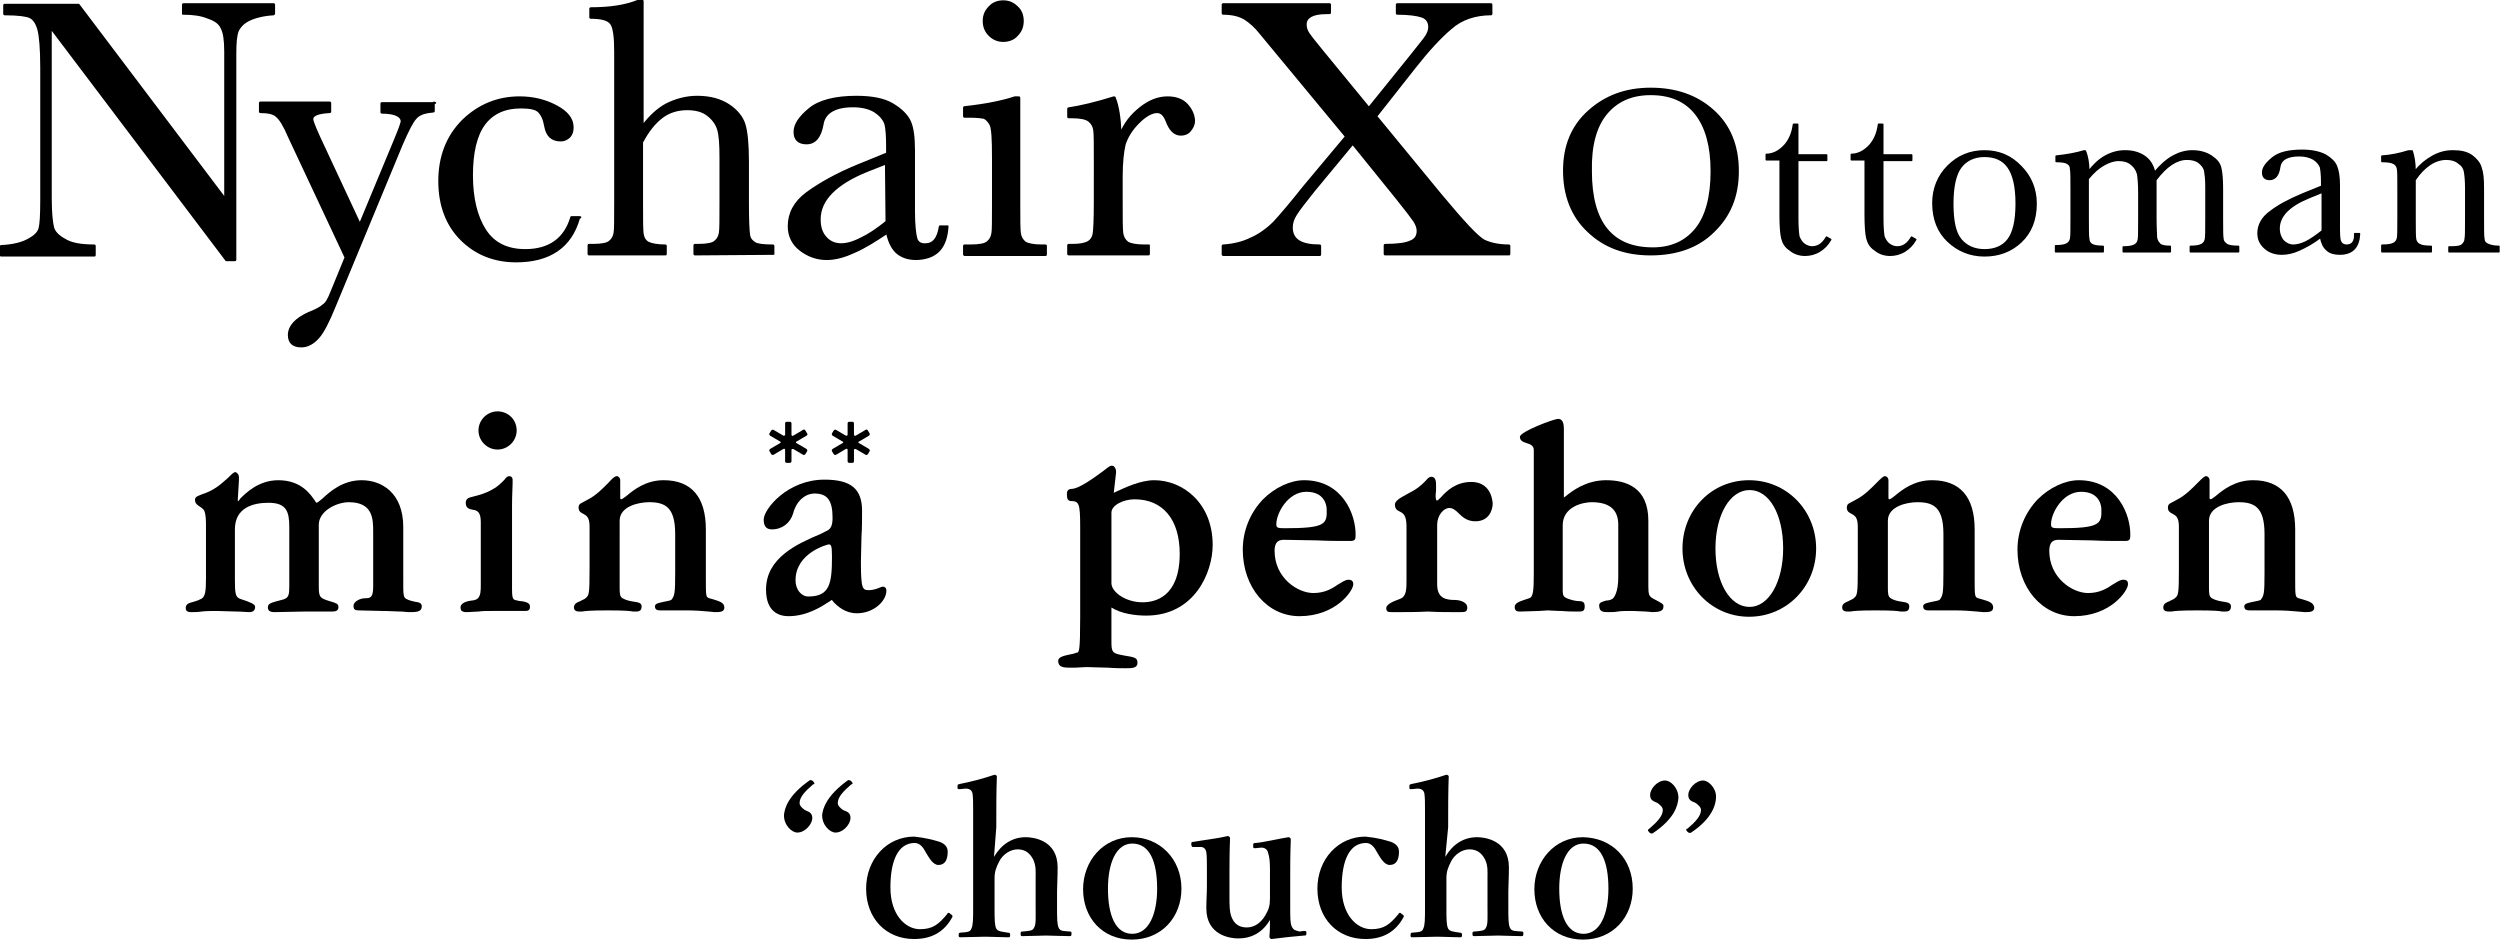 <?xml version="1.0" encoding="utf-8"?>
<!-- Generator: Adobe Illustrator 27.8.1, SVG Export Plug-In . SVG Version: 6.00 Build 0)  -->
<svg version="1.1" id="レイヤー_1" xmlns="http://www.w3.org/2000/svg" xmlns:xlink="http://www.w3.org/1999/xlink" x="0px"
	 y="0px" width="432.1px" height="162.4px" viewBox="0 0 432.1 162.4" style="enable-background:new 0 0 432.1 162.4;"
	 xml:space="preserve">
<style type="text/css">
	.st0{stroke:#000000;stroke-width:0.29;stroke-linecap:round;stroke-linejoin:round;stroke-miterlimit:10;}
</style>
<g>
	<path class="st0" d="M47.4,2.3V0.8c0-0.1-0.1-0.1-0.1-0.1H31.7c-0.1,0-0.1,0.1-0.1,0.1v1.5v0.1h0.1c1.7,0,3.1,0.2,4.3,0.7
		c1.2,0.4,2,1,2.3,1.8c0.4,0.7,0.6,2.1,0.6,4v25.4L13.6,0.8h-0.1H0.8c-0.1,0-0.1,0.1-0.1,0.1v1.5c0,0.1,0.1,0.1,0.1,0.1
		c2.3,0,3.8,0.2,4.4,0.5s1.1,1,1.4,2.1s0.5,3.3,0.5,6.6v22.9c0,2.6-0.1,4.2-0.3,4.9S6,40.8,4.9,41.4c-1.1,0.6-2.6,1-4.7,1.1
		c-0.1,0-0.1,0.1-0.1,0.1v1.5c0,0.1,0.1,0.1,0.1,0.1h16.1c0.1,0,0.1,0,0.1-0.1v-1.6c0-0.1-0.1-0.1-0.1-0.1c-2.3,0-4-0.3-5.1-1
		c-1.1-0.6-1.8-1.3-2-2.1s-0.4-2.4-0.4-4.9V4.9L39.1,45h0.1h1.4c0.1,0,0.1-0.1,0.1-0.1V9.3c0-1.8,0.1-3.1,0.4-3.9
		C41.4,4.7,42,4,43,3.5s2.5-0.9,4.3-1C47.4,2.4,47.4,2.4,47.4,2.3z"/>
	<path class="st0" d="M75.2,17.8H66c-0.1,0-0.1,0.1-0.1,0.1v1.5c0,0.1,0.1,0.1,0.1,0.1c2.3,0,3.4,0.6,3.4,1.5c0,0.1-0.2,0.9-1.3,3.5
		l-5.9,14.2l-7-15c-1-2.2-1.2-2.9-1.2-3.1c0-0.7,1-1.1,3-1.2c0.1,0,0.1-0.1,0.1-0.1v-1.5c0-0.1-0.1-0.1-0.1-0.1H45
		c-0.1,0-0.1,0.1-0.1,0.1v1.5c0,0.1,0.1,0.1,0.1,0.1c1.3,0,2.3,0.2,2.8,0.7c0.6,0.5,1.3,1.6,2.1,3.5l9.8,20.9l-2.5,6.1
		c-0.4,1-0.8,1.8-1.3,2.1c-0.4,0.4-1.3,0.9-2.6,1.4c-2.2,1-3.4,2.3-3.4,3.8c0,1.3,0.7,2,2.2,2c1,0,2-0.5,2.9-1.5s1.8-2.8,2.9-5.5
		l11.6-28c1-2.3,1.8-3.9,2.4-4.5c0.6-0.7,1.7-1,3-1.1c0.1,0,0.1-0.1,0.1-0.1v-1.5C75.3,17.8,75.3,17.8,75.2,17.8z"/>
	<path class="st0" d="M100.2,37.5h-1.4c-0.1,0-0.1,0-0.1,0.1c-1.1,3.7-3.8,5.6-7.9,5.6c-3.1,0-5.4-1.1-6.9-3.4
		c-1.5-2.3-2.3-5.5-2.3-9.5c0-3.9,0.7-6.9,2.1-8.8s3.5-2.9,6.3-2.9c1.6,0,2.6,0.2,3.1,0.7s0.9,1.3,1.1,2.5c0.3,1.7,1.2,2.5,2.7,2.5
		c0.7,0,1.2-0.3,1.6-0.7c0.4-0.5,0.5-1,0.5-1.6c0-1.5-1-2.7-2.9-3.7s-4-1.5-6.3-1.5c-3.7,0-7,1.3-9.8,4c-2.7,2.7-4.1,6.2-4.1,10.5
		c0,4.2,1.3,7.6,3.8,10.1s5.7,3.8,9.5,3.8c5.8,0,9.5-2.5,10.9-7.5C100.4,37.6,100.4,37.5,100.2,37.5
		C100.3,37.5,100.3,37.5,100.2,37.5z"/>
	<path class="st0" d="M133.7,43.9v-1.4c0-0.1-0.1-0.1-0.1-0.1c-1.5,0-2.6-0.1-3.1-0.4c-0.5-0.3-0.9-0.7-1-1.4
		c-0.1-0.6-0.2-2.5-0.2-5.5v-7.2c0-2.9-0.2-5.1-0.6-6.4c-0.4-1.3-1.4-2.5-2.8-3.4s-3.2-1.4-5.4-1.4c-1.9,0-3.7,0.5-5.3,1.3
		c-1.5,0.8-2.9,2.1-4.1,3.7V0.2c0-0.1-0.1-0.1-0.1-0.1h-0.7l0,0c-2.2,0.9-4.9,1.3-8.2,1.3c-0.1,0-0.1,0.1-0.1,0.1V3
		c0,0.1,0.1,0.1,0.1,0.1c1.8,0,3,0.3,3.5,1s0.7,2.3,0.7,4.9v26c0,2.9,0,4.7-0.1,5.2c-0.1,0.6-0.3,1.1-0.8,1.5
		c-0.4,0.4-1.4,0.6-2.9,0.6h-0.7c-0.1,0-0.1,0.1-0.1,0.1v1.5c0,0.1,0.1,0.1,0.1,0.1H115c0.1,0,0.1,0,0.1-0.1v-1.4
		c0-0.1-0.1-0.1-0.1-0.1c-1.4,0-2.4-0.2-3-0.5c-0.5-0.3-0.8-0.8-0.9-1.5S111,37.9,111,35V24.6c1-1.9,2.1-3.3,3.4-4.3
		c1.3-1,2.8-1.4,4.4-1.4c1.4,0,2.6,0.3,3.5,1s1.5,1.5,1.8,2.5s0.4,2.6,0.4,4.8V35c0,2.9,0,4.6-0.1,5.2c-0.1,0.6-0.3,1.1-0.8,1.5
		c-0.4,0.4-1.4,0.6-2.9,0.6h-0.6c-0.1,0-0.1,0.1-0.1,0.1v1.5c0,0.1,0.1,0.1,0.1,0.1L133.7,43.9C133.7,44.1,133.7,44,133.7,43.9z"/>
	<path class="st0" d="M163.8,39.1C163.7,39.1,163.7,39.1,163.8,39.1h-1.3c-0.1,0-0.1,0-0.1,0.1c-0.3,2-1.1,3-2.5,3
		c-0.8,0-1.3-0.3-1.5-1s-0.4-2.3-0.4-4.7V26c0-2.2-0.2-3.9-0.7-5s-1.5-2.1-3-3s-3.6-1.3-6.3-1.3c-3.6,0-6.4,0.7-8.1,2.1
		c-1.7,1.4-2.6,2.7-2.6,4s0.7,2,2.1,2c1.5,0,2.4-1.1,2.8-3.3c0.3-2,2.1-3.1,5.2-3.1c1.6,0,2.8,0.3,3.8,0.9c0.9,0.6,1.5,1.3,1.8,2.1
		c0.2,0.8,0.3,2.1,0.3,3.9v1.2l-4.9,2c-3.7,1.5-6.7,3.2-8.9,4.8c-2.2,1.6-3.2,3.6-3.2,5.8c0,1.7,0.7,3.1,2,4.1s2.8,1.6,4.6,1.6
		c1.4,0,3-0.4,4.7-1.2c1.7-0.7,3.6-1.9,5.7-3.3c0.3,1.4,0.8,2.5,1.6,3.3c0.9,0.8,2,1.2,3.5,1.2C161.8,44.7,163.6,42.9,163.8,39.1
		C163.8,39.2,163.8,39.1,163.8,39.1z M153.2,38.3c-1.6,1.3-3.1,2.3-4.4,2.9c-2.7,1.4-4.8,1.3-6.1-0.2c-0.7-0.8-1-1.8-1-3.1
		c0-3.3,2.7-6.1,8.1-8.3l3.3-1.3L153.2,38.3L153.2,38.3z"/>
	<path class="st0" d="M173.4,7.1c0.9,0,1.8-0.3,2.4-1c0.7-0.7,1-1.5,1-2.5c0-0.9-0.3-1.8-1-2.4c-0.7-0.7-1.5-1-2.4-1s-1.8,0.3-2.4,1
		c-0.7,0.7-1,1.5-1,2.4c0,1,0.3,1.8,1,2.5C171.6,6.7,172.4,7.1,173.4,7.1z"/>
	<path class="st0" d="M166.7,44.1h14c0.1,0,0.1,0,0.1-0.1v-1.5c0-0.1-0.1-0.1-0.1-0.1H180c-1.3,0-2.3-0.2-2.8-0.5
		c-0.5-0.4-0.8-0.9-0.9-1.6c-0.1-0.7-0.1-2.5-0.1-5.2V16.9c0-0.1-0.1-0.1-0.1-0.1h-0.7l0,0c-2.1,0.7-5,1.3-8.7,1.7
		c-0.1,0-0.1,0.1-0.1,0.1v1.5c0,0.1,0.1,0.1,0.1,0.1h0.9c1.2,0,2,0.1,2.5,0.2c0.4,0.2,0.8,0.6,1.1,1.2c0.3,0.7,0.4,2.5,0.4,5.6v7.9
		c0,2.9,0,4.7-0.1,5.2c-0.1,0.6-0.3,1.1-0.8,1.5c-0.4,0.4-1.4,0.6-2.9,0.6h-1.1c-0.1,0-0.1,0.1-0.1,0.1V44
		C166.6,44,166.7,44.1,166.7,44.1z"/>
	<path class="st0" d="M198.6,42.4h-0.9c-1.3,0-2.3-0.2-2.8-0.5c-0.5-0.4-0.8-0.9-0.9-1.6c-0.1-0.7-0.1-2.5-0.1-5.2v-4.6
		c0-2.3,0.2-4.2,0.5-5.5c0.4-1.3,1.2-2.6,2.4-3.8c1.2-1.2,2.3-1.8,3.2-1.8c0.7,0,1.2,0.5,1.6,1.5c0.6,1.6,1.4,2.4,2.5,2.4
		c0.6,0,1.2-0.2,1.6-0.7c0.4-0.5,0.7-1,0.7-1.7c0-0.9-0.4-1.9-1.2-2.8s-2-1.3-3.4-1.3c-1.6,0-3.2,0.6-4.8,1.9
		c-1.5,1.2-2.6,2.6-3.3,4.3c-0.1-2.5-0.4-4.6-1-6.1c0-0.1-0.1-0.1-0.2-0.1c-3.2,1-5.8,1.6-7.8,1.9c-0.1,0-0.1,0.1-0.1,0.1v1.4
		c0,0.1,0.1,0.1,0.1,0.1h0.7c1.3,0,2.3,0.2,2.8,0.6s0.8,0.9,0.9,1.6c0.1,0.7,0.1,2.5,0.1,5.2V35c0,3-0.1,4.8-0.2,5.4
		c-0.1,0.6-0.4,1.1-0.9,1.4c-0.5,0.3-1.4,0.5-2.7,0.5h-0.7c-0.1,0-0.1,0.1-0.1,0.1v1.5c0,0.1,0.1,0.1,0.1,0.1h13.8
		c0.1,0,0.1,0,0.1-0.1L198.6,42.4C198.7,42.4,198.7,42.4,198.6,42.4z"/>
	<path class="st0" d="M211.4,44.1h16.7c0.1,0,0.1,0,0.1-0.1v-1.5c0-0.1-0.1-0.1-0.1-0.1c-3.3,0-4.8-1-4.8-3.1c0-0.7,0.2-1.4,0.7-2.2
		s1.5-2.1,3.1-4.1l6.7-8.1l7.6,9.4c1.6,2,2.6,3.3,3,3.9c0.4,0.6,0.6,1.2,0.6,1.7c0,0.9-0.4,1.5-1.2,1.8c-0.8,0.4-2.3,0.6-4.4,0.6
		c-0.1,0-0.1,0.1-0.1,0.1v1.5c0,0.1,0.1,0.1,0.1,0.1h21.4c0.1,0,0.1,0,0.1-0.1v-1.4c0-0.1-0.1-0.1-0.1-0.1c-1.7,0-3.1-0.3-4.2-0.8
		s-3.6-3.2-7.6-8l-11.1-13.5l6.7-8.5c2.2-2.8,4.3-5.1,6.2-6.7c1.8-1.6,4.2-2.4,6.9-2.4c0.1,0,0.1-0.1,0.1-0.1V0.8
		c0-0.1-0.1-0.1-0.1-0.1h-16.2c-0.1,0-0.1,0.1-0.1,0.1v1.5c0,0.1,0.1,0.1,0.1,0.1c2,0,3.4,0.2,4.3,0.5c0.8,0.3,1.2,0.9,1.2,1.8
		c0,0.5-0.2,1-0.5,1.5s-1.3,1.7-2.8,3.6l-7.1,8.8l-7.8-9.5c-1.3-1.6-2.2-2.7-2.6-3.3c-0.4-0.6-0.5-1.1-0.5-1.6
		c0-1.2,1.2-1.9,3.5-1.9h0.6c0.1,0,0.1-0.1,0.1-0.1V0.8c0-0.1-0.1-0.1-0.1-0.1h-18.4c-0.1,0-0.1,0.1-0.1,0.1v1.5
		c0,0.1,0.1,0.1,0.1,0.1c1.6,0,2.8,0.3,3.8,0.9c0.9,0.6,1.8,1.4,2.5,2.3l14.9,18l-7.2,8.6c-2.3,2.9-4,4.9-5.2,6.2
		c-1.2,1.2-2.6,2.2-4,2.8c-1.4,0.7-3.1,1.1-4.8,1.2c-0.1,0-0.1,0.1-0.1,0.1V44C211.3,44,211.4,44.1,211.4,44.1z"/>
	<path class="st0" d="M274.5,40c2.8,2.7,6.4,4,10.8,4c4.5,0,8.2-1.3,10.9-4c2.8-2.7,4.2-6.1,4.2-10.4c0-4.4-1.4-7.9-4.3-10.5
		s-6.5-3.8-10.8-3.8s-7.8,1.3-10.7,3.9c-2.9,2.6-4.3,6-4.3,10.3C270.3,33.8,271.7,37.4,274.5,40z M277.6,19.7
		c1.8-2.2,4.3-3.4,7.7-3.4c3.4,0,6,1.1,7.8,3.4s2.7,5.6,2.7,9.9c0,4.4-0.9,7.8-2.7,10c-1.8,2.2-4.3,3.3-7.4,3.3
		c-3.6,0-6.2-1.1-8-3.3s-2.7-5.6-2.7-10C274.9,25.2,275.8,21.9,277.6,19.7z"/>
	<path class="st0" d="M313.2,42.7c-0.5,0-1-0.2-1.4-0.5s-0.7-0.8-0.9-1.3c-0.1-0.5-0.2-1.6-0.2-3.1V27.7h5v-0.9h-5v-5.3H310
		c-0.2,1.6-0.8,2.9-1.7,3.8c-0.9,0.9-1.9,1.4-3,1.4v0.9h2.4v9.5c0,1.9,0.1,3.3,0.3,4.1c0.2,0.8,0.6,1.5,1.4,2
		c0.7,0.6,1.6,0.9,2.6,0.9c0.8,0,1.7-0.2,2.5-0.7s1.4-1.1,1.9-2l-0.7-0.4C315,42.2,314.2,42.7,313.2,42.7z"/>
	<path class="st0" d="M327.9,42.7c-0.5,0-1-0.2-1.4-0.5s-0.7-0.8-0.9-1.3c-0.1-0.5-0.2-1.6-0.2-3.1V27.7h5v-0.9h-5v-5.3h-0.7
		c-0.2,1.6-0.8,2.9-1.7,3.8c-0.9,0.9-1.9,1.4-3,1.4v0.9h2.4v9.5c0,1.9,0.1,3.3,0.3,4.1c0.2,0.8,0.6,1.5,1.4,2
		c0.7,0.6,1.6,0.9,2.6,0.9c0.8,0,1.7-0.2,2.5-0.7s1.4-1.1,1.9-2l-0.7-0.4C329.7,42.2,328.9,42.7,327.9,42.7z"/>
	<path class="st0" d="M343,26.1c-2.5,0-4.6,0.9-6.3,2.6c-1.7,1.7-2.6,3.9-2.6,6.4c0,2.8,0.9,5,2.6,6.6s3.8,2.5,6.3,2.5
		s4.6-0.8,6.3-2.4c1.7-1.6,2.6-3.8,2.6-6.6c0-2.5-0.9-4.7-2.6-6.4C347.6,27,345.5,26.1,343,26.1z M347.1,41.4
		c-0.9,1.2-2.3,1.8-4.1,1.8c-1.7,0-3.1-0.6-4.1-1.8s-1.4-3.3-1.4-6.2c0-3,0.5-5.1,1.4-6.3s2.3-1.9,4.1-1.9c1.8,0,3.2,0.6,4.1,1.9
		s1.4,3.3,1.4,6.3S348,40.2,347.1,41.4z"/>
	<path class="st0" d="M384.2,41.3c-0.1-0.4-0.1-1.6-0.1-3.6v-5c0-1.7-0.1-2.9-0.3-3.7c-0.2-0.8-0.7-1.4-1.6-2s-2-0.9-3.3-0.9
		c-1.1,0-2.2,0.3-3.3,0.9c-1.1,0.6-2.2,1.6-3.2,2.8c-0.3-1.3-0.9-2.2-1.8-2.8c-0.9-0.6-2-0.9-3.3-0.9c-1.2,0-2.3,0.3-3.4,0.9
		s-2,1.5-2.9,2.6c0-1.4-0.2-2.6-0.6-3.5h-0.2c-1.3,0.4-2.9,0.7-4.8,0.9v0.9c0.9,0,1.6,0.1,1.9,0.3c0.4,0.2,0.6,0.5,0.6,1
		c0.1,0.4,0.1,1.6,0.1,3.5v5c0,2,0,3.2-0.1,3.6c-0.1,0.4-0.3,0.7-0.7,0.9c-0.4,0.2-1,0.3-1.9,0.3v1h8.2v-0.9c-0.9,0-1.5-0.1-1.9-0.3
		s-0.6-0.6-0.6-1c-0.1-0.4-0.1-1.6-0.1-3.4v-7c0.9-1.1,1.8-1.9,2.7-2.4c0.9-0.5,1.7-0.8,2.6-0.8s1.6,0.2,2.2,0.7s0.9,1,1.1,1.7
		c0.1,0.7,0.2,1.7,0.2,3.2v4.6c0,2,0,3.2-0.1,3.6c-0.1,0.4-0.3,0.7-0.7,0.9c-0.4,0.2-1,0.3-1.9,0.3v0.8h8.1v-0.9
		c-0.9,0-1.5-0.1-1.8-0.4c-0.3-0.3-0.5-0.6-0.6-1.1c0-0.5-0.1-1.6-0.1-3.4v-6.6c0.9-1.2,1.8-2.1,2.7-2.7c0.9-0.6,1.8-0.9,2.7-0.9
		c0.9,0,1.6,0.2,2.1,0.6s0.9,0.9,1,1.5s0.2,1.4,0.2,2.6v5.6c0,2,0,3.2-0.1,3.6c-0.1,0.4-0.3,0.7-0.7,0.9c-0.4,0.2-1,0.3-1.9,0.3v0.9
		h8.3v-0.9c-1,0-1.6-0.1-2-0.3C384.5,42,384.2,41.7,384.2,41.3z"/>
	<path class="st0" d="M405.6,42.4c-0.5,0-0.9-0.2-1.1-0.7c-0.2-0.4-0.2-1.5-0.2-3v-6.8c0-1.4-0.2-2.5-0.5-3.2s-0.9-1.3-1.9-1.9
		c-1-0.5-2.3-0.8-4-0.8c-2.3,0-4,0.4-5.1,1.3s-1.7,1.7-1.7,2.5s0.4,1.2,1.2,1.2c0.9,0,1.5-0.7,1.7-2.1s1.4-2,3.4-2
		c1,0,1.8,0.2,2.5,0.6c0.6,0.4,1,0.9,1.2,1.4c0.1,0.5,0.2,1.4,0.2,2.5v0.8l-3.2,1.3c-2.4,1-4.3,2-5.7,3.1c-1.4,1-2.1,2.3-2.1,3.7
		c0,1.1,0.4,1.9,1.2,2.6c0.8,0.7,1.8,1,2.9,1c0.9,0,1.9-0.2,3-0.7s2.4-1.2,3.7-2.2c0.2,1,0.5,1.7,1.1,2.2c0.5,0.5,1.3,0.7,2.2,0.7
		c2.2,0,3.3-1.2,3.4-3.5H407C407.1,41.8,406.5,42.4,405.6,42.4z M401.4,39.9c-1,0.8-2,1.5-2.8,1.9s-1.6,0.6-2.2,0.6
		c-0.7,0-1.3-0.3-1.8-0.8c-0.4-0.5-0.7-1.2-0.7-2.1c0-2.2,1.8-4,5.3-5.4l2.2-0.9V39.9z"/>
	<path class="st0" d="M429.9,42.2c-0.4-0.2-0.6-0.5-0.6-0.9c-0.1-0.4-0.1-1.6-0.1-3.5v-5.3c0-1.6-0.1-2.7-0.4-3.5
		c-0.2-0.8-0.8-1.5-1.6-2.1c-0.9-0.6-1.9-0.8-3.3-0.8c-1.2,0-2.3,0.3-3.4,0.9s-2.1,1.4-3.1,2.6c0-1.5-0.2-2.6-0.5-3.5h-0.6
		c-1.6,0.5-3.1,0.8-4.6,0.9v0.9c1,0,1.6,0.1,2,0.3c0.4,0.2,0.6,0.5,0.7,0.9s0.1,1.6,0.1,3.5v5c0,2,0,3.3-0.1,3.6
		c-0.1,0.4-0.3,0.7-0.7,0.9c-0.4,0.2-1,0.3-2,0.3v1.1h8.5v-0.9c-1,0-1.6-0.1-2-0.3s-0.6-0.5-0.7-0.9s-0.1-1.6-0.1-3.5v-6.8
		c0.8-1.2,1.7-2.1,2.6-2.7s1.9-0.9,2.8-0.9s1.6,0.2,2.2,0.7c0.6,0.4,0.9,0.9,1,1.5s0.2,1.5,0.2,2.8v5.4c0,1.9,0,3-0.1,3.4
		c0,0.4-0.2,0.7-0.5,1s-0.9,0.4-1.9,0.4h-0.4v0.8h8.6v-0.9C430.9,42.6,430.3,42.4,429.9,42.2z"/>
</g>
<g>
	<path d="M133.1,77.6c-0.1,0.1-0.2,0.3-0.1,0.4l0.3,0.5c0.1,0.1,0.3,0.2,0.4,0.1l1.7-1c0.2-0.1,0.3,0,0.3,0.2v1.9
		c0,0.2,0.1,0.3,0.3,0.3h0.5c0.2,0,0.3-0.1,0.3-0.3v-1.9c0-0.2,0.1-0.2,0.3-0.2l1.7,1c0.1,0.1,0.3,0,0.4-0.1l0.3-0.5
		c0.1-0.1,0-0.3-0.1-0.4l-1.7-1c-0.2-0.1-0.2-0.2,0-0.3l1.7-1c0.2-0.1,0.2-0.3,0.1-0.4l-0.3-0.5c-0.1-0.2-0.3-0.2-0.4-0.1l-1.7,1
		c-0.2,0.1-0.3,0-0.3-0.2v-1.9c0-0.2-0.1-0.3-0.3-0.3H136c-0.2,0-0.3,0.1-0.3,0.3v1.9c0,0.2-0.1,0.2-0.3,0.2l-1.7-1
		c-0.1-0.1-0.3,0-0.4,0.1l-0.3,0.5c-0.1,0.1,0,0.3,0.1,0.4l1.7,1c0.2,0.1,0.2,0.2,0,0.3L133.1,77.6L133.1,77.6z"/>
	<path d="M146.8,80h0.5c0.2,0,0.3-0.1,0.3-0.3v-1.9c0-0.2,0.1-0.2,0.3-0.2l1.7,1c0.2,0.1,0.3,0,0.4-0.1l0.3-0.5
		c0.1-0.1,0-0.3-0.1-0.4l-1.7-1c-0.2-0.1-0.2-0.2,0-0.3l1.7-1c0.1-0.1,0.2-0.3,0.1-0.4l-0.3-0.5c-0.1-0.2-0.3-0.2-0.4-0.1l-1.7,1
		c-0.1,0.1-0.3,0-0.3-0.2v-1.9c0-0.2-0.1-0.3-0.3-0.3h-0.5c-0.2,0-0.3,0.1-0.3,0.3v1.9c0,0.2-0.1,0.2-0.3,0.2l-1.7-1
		c-0.1-0.1-0.3,0-0.4,0.1l-0.3,0.5c-0.1,0.1,0,0.3,0.1,0.4l1.7,1c0.2,0.1,0.2,0.2,0,0.3l-1.7,1c-0.1,0.1-0.2,0.3-0.1,0.4l0.3,0.5
		c0.1,0.1,0.3,0.2,0.4,0.1l1.7-1c0.2-0.1,0.3,0,0.3,0.2v1.9C146.5,79.9,146.6,80,146.8,80L146.8,80z"/>
	<path d="M66.1,105.6c1.3,0,2.3,0.1,3.1,0.1c0.6,0,1,0.1,1.5,0.1c1.2,0,2.2,0,2.2-1c0-0.6-0.5-0.7-1.2-0.8c-0.4-0.1-1-0.2-1.5-0.5
		c-0.4-0.2-0.5-0.7-0.5-1.9V91.1c0-5.9-3.7-8.1-7.2-8.1c-3.3,0-5.5,2-6.8,3.2c-0.4,0.3-0.8,0.7-1,0.7c-0.1-0.1-0.2-0.2-0.3-0.4
		c-0.7-1-2.3-3.5-6.3-3.5c-3.4,0-5.6,2.2-6.6,3.2c-0.1,0.2-0.2,0.3-0.3,0.4h-0.1c0,0,0-0.1,0-0.3l0.2-3.3c0-0.1,0-0.2,0-0.3
		c0-0.3,0-0.7-0.3-0.9c-0.1-0.1-0.2-0.2-0.3-0.2c-0.3,0-0.6,0.3-1.3,1c-0.6,0.5-1.3,1.2-2.1,1.7c-0.9,0.6-1.7,0.9-2.3,1.1
		c-0.7,0.3-1.3,0.4-1.3,1s0.4,0.9,0.9,1.2c0.2,0.1,0.4,0.3,0.6,0.5c0.1,0.1,0.4,0.6,0.4,2.6v9.2c0,2.2-0.1,3.2-0.8,3.6
		c-0.4,0.2-0.9,0.4-1.3,0.5c-0.7,0.2-1.4,0.3-1.4,1.1c0,0.3,0.1,0.7,0.9,0.7c0.5,0,1.2,0,1.8-0.1c0.8-0.1,1.8-0.1,2.7-0.1
		c1.1,0,2.4,0.1,3.5,0.1c0.8,0,1.5,0.1,2,0.1c0.3,0,1.1,0,1.1-0.9c0-0.5-0.8-0.8-2.6-1.4l0,0c-0.8-0.3-0.9-0.9-0.9-3.3v-8.7
		c0-3.8,3.2-4.6,5.8-4.6c3.1,0,3.6,1.5,3.6,4.2v10.2c0,1.5-0.1,2-1,2.3c-2.3,0.6-2.7,0.7-2.7,1.4c0,0.3,0.1,0.8,1.1,0.8l5.1-0.1h4.8
		c0.7,0,1.2-0.1,1.2-0.8c0-0.6-0.6-0.7-1.2-0.9l0,0c-2-0.6-2.2-0.7-2.2-2.6V90.7c0-2.4,3.1-3.9,5.2-3.9c4.2,0,4.2,3,4.2,5.1v9.5
		c0,1.9-0.5,2-1.4,2s-2,0.6-2,1.3c0,0.6,0.2,0.8,0.9,0.8L66.1,105.6L66.1,105.6z"/>
	<path d="M88.5,101.8V87.4c0-1.8,0.1-3.2,0.1-3.9v-0.6c0-0.2-0.1-0.6-0.6-0.6c-0.3,0-0.5,0.2-0.8,0.6c-0.4,0.4-1,1.1-2.1,1.7
		c-1.4,0.8-2.5,1-3.2,1.2c-0.8,0.2-1.4,0.3-1.4,1.1c0,1,0.7,1.1,1.2,1.2c0.7,0.1,1.4,0.3,1.4,2.1v10.9c0,1,0,1.9-0.6,2.4
		c-0.1,0.1-0.6,0.3-1,0.3c-1.6,0.2-1.9,0.8-1.9,1.2c0,0.3,0.1,0.5,0.2,0.6c0.2,0.1,0.4,0.2,0.7,0.2c0.9,0,1.6-0.1,2.2-0.1
		c0.7-0.1,1.3-0.1,2.3-0.1h5.8c0.4,0,0.8-0.1,0.8-0.7c0-0.5-0.2-0.8-1.5-1h-0.2c-0.4-0.1-0.7-0.1-1.1-0.3
		C88.6,103.3,88.5,103.2,88.5,101.8L88.5,101.8z"/>
	<path d="M123.5,105.8c0.9,0,1.7,0,1.7-0.8c0-0.9-1-1.1-1.9-1.4l-0.7-0.2c-0.6-0.2-0.6-0.3-0.6-3.5v-8.4c0-5.6-2.5-8.5-7.3-8.5
		c-3.1,0-5.2,1.7-6.4,2.7c-0.4,0.3-0.8,0.6-0.9,0.6l-0.2-0.1V83c0-0.4-0.3-0.7-0.6-0.7c-0.3,0-0.7,0.3-1.4,1.1
		c-0.9,0.9-2.1,2.2-3.7,3l-1.1,0.6c-0.2,0.1-0.4,0.3-0.4,0.7c0,0.7,0.4,0.9,0.8,1.1c0.5,0.3,1.1,0.5,1.1,2.2v7.3
		c0,4.5-0.1,4.6-0.7,5.1c-0.2,0.2-0.6,0.3-0.9,0.5c-0.5,0.2-1.1,0.4-1.1,1.1s0.7,0.7,1,0.7h0.4c0.5-0.1,1.5-0.2,4.5-0.2
		c2.9,0,3.9,0.1,4.3,0.2h0.4c0.5,0,1.1,0,1.1-0.9c0-0.6-0.6-0.7-1.3-0.8c-0.6-0.1-1.3-0.2-2-0.6c-0.5-0.3-0.5-0.9-0.5-2V90
		c0-2.5,3.3-3.2,5.1-3.2c2.8,0,4.5,0.9,4.5,5.5v6.6c0,3.7-0.1,4-0.6,4.7c-0.1,0.2-0.8,0.3-1.3,0.4c-0.9,0.2-1.6,0.3-1.6,0.8
		c0,0.7,0.6,0.7,1,0.7h4.4c1.5,0,2.9,0.1,3.9,0.2L123.5,105.8L123.5,105.8z"/>
	<path d="M153.2,102.1c0-0.6-0.4-0.7-0.6-0.7c-0.1,0-0.1,0-0.4,0.1c-0.4,0.2-1.3,0.5-1.9,0.5c-1.2,0-1.5,0-1.5-4.9
		c0-1.5,0.1-2.9,0.1-4.4c0.1-1.4,0.1-2.9,0.1-4.4c0-3.8-1.9-5.4-6.5-5.4c-6.4,0-10.5,5.1-10.5,6.9c0,0.8,0.2,1.7,1.4,1.7
		c1.8,0,3.2-1.1,3.7-2.8c0.5-2,2-3.4,3.7-3.4c2.2,0,3.1,1.2,3.1,4.2c0,1.5-0.4,2-1.1,2.3l-1,0.5c-4,1.7-9.4,4.1-9.4,9.6
		c0,4,2.4,4.6,3.9,4.6c3.3,0,5.9-1.8,7-2.5c0.2-0.1,0.3-0.2,0.4-0.3c0.1,0,0.3,0.2,0.4,0.4c0.7,0.7,2,1.9,4,1.9
		C151,106,153.2,103.9,153.2,102.1L153.2,102.1z M139.7,103.1c-1.2,0-2.2-1.2-2.2-2.8c0-4.8,5.6-6.2,5.7-6.2c0.4,0,0.6,0,0.6,2.1
		C143.8,100.9,143.4,103.1,139.7,103.1L139.7,103.1z"/>
	<path d="M199.5,83c-2.4,0-5.1,1.3-6.4,1.9c-0.3,0.1-0.6,0.3-0.6,0.3l0,0c0-0.1,0.4-3.5,0.4-3.5c0-0.1,0-0.1,0-0.2
		c0-0.3-0.1-0.6-0.3-0.8c-0.1-0.2-0.3-0.2-0.5-0.2s-0.4,0.1-1.4,0.9c-1.5,1.1-4.2,3.1-5.5,3.1c-0.8,0-0.8,0.7-0.8,0.9
		c0,0.9,0.2,1.1,0.6,1.2l0,0l0,0c1.5,0,1.7,0.3,1.7,4.6v15.4c0,6.1-0.2,6.2-0.6,6.2l-0.3,0.1c-0.2,0.1-0.4,0.1-0.8,0.2
		c-0.9,0.2-2.1,0.4-2.1,1.1c0,0.9,0.5,1.2,1.9,1.2h1c0.6,0,1.3-0.1,2.2-0.1c0.7,0,2.2,0.1,3.5,0.1c1.2,0.1,2.4,0.1,3,0.1
		c1.1,0,2.1,0,2.1-0.9s-0.4-1-2.3-1.3l-0.5-0.1c-1.6-0.3-1.7-0.6-1.7-2.4c0,0,0-5.1,0-5.8c1.7,1.1,4.2,1.4,6,1.4
		c8.4,0,11.5-7.5,11.5-12.2C209.6,86.9,204.4,83,199.5,83L199.5,83z M197.5,104.1c-3,0-5.4-1.8-5.4-3.3V88.6c0-1.3,2.1-2.3,4-2.3
		c4.9,0,7.8,3.5,7.8,9.4C203.9,103.3,199.5,104.1,197.5,104.1L197.5,104.1z"/>
	<path d="M225.4,83c-2.4,0-5.1,1.3-7.1,3.3c-2.2,2.3-3.5,5.4-3.5,8.7c0,6.5,4.2,11.5,9.8,11.5c6.3,0,9.3-4.4,9.3-5.5
		c0-0.2,0-0.8-0.8-0.8c-0.6,0-1.1,0.4-1.8,0.8c-1,0.7-2.3,1.5-4.3,1.5c-2.7,0-6.7-2.6-6.7-7.3c0-1.9,1.1-1.9,1.7-1.9
		c1.9,0,3.8,0.1,5.7,0.1c1.9,0.1,3.8,0.1,5.7,0.1c0.8,0,0.9-0.3,0.9-0.9C234.4,88.9,232,83,225.4,83L225.4,83z M222,91.3
		c-1.2,0-1.4-0.1-1.4-0.7c0-1.9,2-5.6,5.2-5.6c3.5,0,3.5,2.9,3.5,3C229.4,90.6,229.1,91.3,222,91.3L222,91.3z"/>
	<path d="M254.3,83.3c-2.7,0-4.3,1.6-5.2,2.6c-0.3,0.3-0.6,0.6-0.7,0.6c0,0,0,0-0.1,0c-0.2-0.2-0.2-1-0.1-1.6c0-1,0.1-1.9-0.3-2.3
		c-0.1-0.1-0.3-0.2-0.5-0.2c-0.3,0-0.6,0.2-0.9,0.6c-0.4,0.4-1,1.1-2.2,1.8l-1.1,0.6c-1.3,0.7-2.1,1.2-2.1,1.8c0,0.8,0.4,1,0.8,1.2
		c0.6,0.3,1.2,0.6,1.2,2.6v9.2c0,1.6,0,2.9-1.1,3.3c-1.7,0.6-2.4,1.1-2.4,1.6c0,0.7,0.4,0.7,1.1,0.7h1c1.3,0,3.1,0,5.1-0.1
		c1.7,0.1,3.4,0.1,4.7,0.1h1c0.8,0,1.1-0.1,1.1-0.8c0-1.1-1.7-1.3-2-1.3c-1.6,0-3.2-0.2-3.2-2.7V90.7c0-1.6,1.1-2.9,2.1-2.9
		c0.6,0,1.1,0.4,1.6,0.9c0.7,0.7,1.5,1.4,2.9,1.4c2.4,0,3-2,3-3.1C257.8,84.7,256.5,83.3,254.3,83.3L254.3,83.3z"/>
	<path d="M285.8,103.5L285.8,103.5c-0.8-0.4-0.9-0.8-0.9-2.2V90c0-5.8-3.9-7-7.3-7c-3.5,0-5.9,1.9-6.9,2.7c-0.1,0.1-0.3,0.2-0.4,0.3
		c0-0.2,0-11.6,0-11.6c0-0.8,0-2-1-2c-0.7,0-6.6,2.2-6.6,3.1c0,0.7,0.6,0.9,1.2,1.1s1.2,0.4,1.2,1.2V99c0,3.1-0.1,4.2-0.8,4.4
		l-0.9,0.3c-0.9,0.3-1.6,0.6-1.6,1.2c0,0.4,0.1,0.8,0.9,0.8c1.1,0,2.3-0.1,3.2-0.1c0.6,0,1.2-0.1,1.6-0.1c0.5,0,1.4,0.1,2.4,0.1
		c1.1,0.1,2.2,0.1,2.8,0.1c0.8,0,1.2,0,1.2-0.9c0-0.7-0.3-0.9-1-0.9c-0.5,0-1.4-0.2-2.1-0.5c-0.5-0.2-0.7-0.5-0.7-1.2V90.8
		c0-3.3,3.6-4,5-4c3.1,0,4.6,1.3,4.6,3.9v9.1c0,2.5-0.7,3.5-1,3.7s-0.7,0.3-1.1,0.3c-0.6,0.2-1.2,0.3-1.2,0.8c0,1.2,0.7,1.2,1.6,1.2
		c0.6,0,1.1,0,1.6-0.1c0.6-0.1,1.4-0.1,2.3-0.1c1.1,0,1.9,0.1,2.6,0.1c0.4,0,0.8,0.1,1.1,0.1c1.2,0,1.9-0.2,1.9-0.9
		C287.6,104.4,287.3,104.3,285.8,103.5L285.8,103.5z"/>
	<path d="M302.3,83c-6.5,0-11.5,5.2-11.5,11.8c0,6.6,5.1,11.8,11.5,11.8c6.5,0,11.6-5.2,11.6-11.8S308.8,83,302.3,83L302.3,83z
		 M302.4,104.9c-3.4,0-5.9-4.2-5.9-10.1c0-5.8,2.5-10.1,5.9-10.1s5.8,4.2,5.8,10.1C308.2,100.6,305.7,104.9,302.4,104.9L302.4,104.9
		z"/>
	<path d="M342.6,103.6l-0.7-0.2c-0.6-0.2-0.6-0.4-0.6-3.5v-8.4c0-5.6-2.5-8.5-7.4-8.5c-3.1,0-5.2,1.7-6.4,2.7
		c-0.4,0.3-0.8,0.6-0.9,0.6l-0.2-0.1V83c0-0.4-0.3-0.7-0.6-0.7c-0.3,0-0.6,0.3-1.4,1.1c-0.9,0.9-2.1,2.2-3.7,3l-1.1,0.6
		c-0.2,0.1-0.4,0.3-0.4,0.7c0,0.7,0.4,0.9,0.8,1.1c0.5,0.3,1.1,0.5,1.1,2.2v7.3c0,4.5-0.1,4.6-0.7,5.1c-0.2,0.2-0.6,0.3-0.9,0.5
		c-0.5,0.2-1.1,0.4-1.1,1.1s0.7,0.7,1,0.7h0.4c0.5-0.1,1.5-0.2,4.4-0.2s3.9,0.1,4.3,0.2h0.4c0.5,0,1.1,0,1.1-0.9
		c0-0.6-0.6-0.7-1.3-0.8c-0.6-0.1-1.3-0.2-1.9-0.6c-0.5-0.3-0.5-0.9-0.5-2V90c0-2.5,3.3-3.2,5.1-3.2c2.8,0,4.5,0.9,4.5,5.5v6.6
		c0,3.7-0.1,4-0.6,4.7c-0.1,0.2-0.8,0.3-1.3,0.4c-0.9,0.2-1.6,0.3-1.6,0.8c0,0.7,0.6,0.7,1,0.7h4.4c1.5,0,2.9,0.1,3.9,0.2l1.1,0.1
		c0.9,0,1.7,0,1.7-0.8C344.5,104.1,343.6,103.9,342.6,103.6L342.6,103.6z"/>
	<path d="M359.3,83c-2.4,0-5.1,1.3-7.1,3.3c-2.2,2.3-3.5,5.4-3.5,8.7c0,6.5,4.2,11.5,9.8,11.5c6.3,0,9.3-4.4,9.3-5.5
		c0-0.3,0-0.8-0.8-0.8c-0.6,0-1.1,0.4-1.8,0.8c-1,0.7-2.3,1.5-4.3,1.5c-2.7,0-6.7-2.6-6.7-7.3c0-1.9,1.1-1.9,1.7-1.9
		c1.9,0,3.8,0.1,5.7,0.1c1.9,0.1,3.8,0.1,5.7,0.1c0.8,0,0.9-0.3,0.9-0.9C368.3,88.9,365.9,83,359.3,83L359.3,83z M355.9,91.3
		c-1.2,0-1.4-0.1-1.4-0.7c0-1.9,2-5.6,5.2-5.6c3.5,0,3.5,2.9,3.5,3C363.3,90.6,362.9,91.3,355.9,91.3L355.9,91.3z"/>
	<path d="M398,103.6l-0.7-0.2c-0.6-0.2-0.6-0.4-0.6-3.5v-8.4c0-5.6-2.5-8.5-7.3-8.5c-3.1,0-5.2,1.7-6.4,2.7
		c-0.4,0.3-0.8,0.6-0.9,0.6l-0.2-0.1V83c0-0.4-0.3-0.7-0.6-0.7c-0.3,0-0.6,0.3-1.4,1.1c-0.9,0.9-2.1,2.2-3.7,3l-1.1,0.6
		c-0.2,0.1-0.4,0.3-0.4,0.7c0,0.7,0.4,0.9,0.8,1.1c0.5,0.3,1.1,0.5,1.1,2.2v7.3c0,4.5-0.1,4.6-0.7,5.1c-0.2,0.2-0.6,0.3-0.9,0.5
		c-0.5,0.2-1.1,0.4-1.1,1.1s0.7,0.7,1,0.7h0.4c0.5-0.1,1.5-0.2,4.5-0.2c2.9,0,3.9,0.1,4.3,0.2h0.4c0.5,0,1.1,0,1.1-0.9
		c0-0.6-0.6-0.7-1.3-0.8c-0.6-0.1-1.3-0.2-2-0.6c-0.5-0.3-0.5-0.9-0.5-2V90c0-2.5,3.3-3.2,5.1-3.2c2.8,0,4.5,0.9,4.5,5.5v6.6
		c0,3.7-0.1,4-0.6,4.7c-0.1,0.2-0.8,0.3-1.3,0.4c-0.9,0.2-1.6,0.3-1.6,0.8c0,0.7,0.6,0.7,1,0.7h4.4c1.5,0,2.9,0.1,3.9,0.2l1.1,0.1
		c0.9,0,1.7,0,1.7-0.8C399.9,104.1,398.9,103.9,398,103.6L398,103.6z"/>
	<path d="M86,71.1c-1.8,0-3.3,1.5-3.3,3.3s1.5,3.3,3.3,3.3s3.3-1.5,3.3-3.3C89.3,72.5,87.8,71.1,86,71.1L86,71.1z"/>
</g>
<g>
	<path d="M139.9,134.9c0.1-0.1,0.4-0.1,0.6,0.1c0.4,0.4,0.3,0.5,0,0.6c-1.4,1.2-2.3,2.2-2.3,3.2c0,0.5,0.5,0.9,0.9,1.2
		c0.6,0.3,1.3,0.4,1.3,1.4s-1.2,2.5-2.6,2.5c-0.9,0-2.3-1.2-2.3-3C135.6,139.7,136.2,137.5,139.9,134.9z M146.5,134.9
		c0.1-0.1,0.4-0.1,0.6,0.1c0.4,0.4,0.3,0.5,0,0.6c-1.4,1.2-2.3,2.2-2.3,3.2c0,0.5,0.5,0.9,0.9,1.2c0.7,0.3,1.3,0.4,1.3,1.4
		s-1.2,2.5-2.6,2.5c-0.9,0-2.3-1.2-2.3-3C142.2,139.7,142.9,137.5,146.5,134.9z"/>
	<path d="M162.4,145.5c0.8,0.3,1.4,0.8,1.4,1.7c0,1.3-0.4,2.3-1.6,2.3c-1,0-1.7-1.4-2.2-2.2c-0.4-0.8-1-1.6-1.9-1.6
		c-2.9,0-4.2,3.1-4.2,7.7c0,4.7,2.6,7.2,5.1,7.2c2.2,0,3.2-0.8,4.7-2.6c0.1-0.3,0.4-0.3,0.6,0c0.3,0.1,0.4,0.4,0.3,0.5
		c-1.4,2.6-3.6,3.8-6.6,3.8c-4.9,0-8.3-3.6-8.3-8.7s3.6-9,8.3-9C160,144.8,161.4,145.2,162.4,145.5z"/>
	<path d="M171.8,148.1c1.3-2.2,3.2-3.4,5.5-3.4c1.3,0,5.5,0.5,5.5,5.2c0,1.9-0.1,3.1-0.1,4.2v2.5c0,2.2,0,3.2,0.3,3.8
		s0.9,0.5,1.9,0.6c0.3,0,0.3,0.1,0.3,0.4c0,0.4-0.1,0.4-0.4,0.4c-1.4,0-2.9-0.1-4-0.1c-1.3,0-2.7,0.1-4,0.1c-0.3,0-0.4,0-0.4-0.4
		s0.1-0.4,0.4-0.4c1-0.1,1.7-0.1,1.9-0.6c0.4-0.6,0.3-1.7,0.3-3.8v-4.9c0-1,0.1-2-0.4-3.1c-0.5-1-1.3-1.8-2.7-1.8
		c-1.3,0-2.6,0.9-3.2,2.1c-0.5,1-0.8,1.7-0.8,2.9v4.9c0,2.2,0,3.2,0.3,3.8c0.3,0.5,0.8,0.5,2,0.7c0.3,0,0.4,0.1,0.4,0.4
		c0,0.4-0.1,0.4-0.4,0.4c-1.3,0-2.6-0.1-3.9-0.1s-2.9,0.1-4.3,0.1c-0.3,0-0.3-0.1-0.3-0.4s0.1-0.4,0.3-0.4c1.2-0.1,1.7-0.1,1.9-0.7
		c0.3-0.6,0.3-1.7,0.3-3.8v-16.5c0-1.3,0-2.3-0.1-3c-0.1-0.6-0.5-0.9-1.2-0.9l-1,0.1c-0.4,0-0.4,0-0.4-0.4s0-0.4,0.4-0.5
		c1.6-0.3,4.3-1,6-1.6c0.1,0,0.4,0.1,0.4,0.3c-0.1,2.7-0.1,5.3-0.1,8.8L171.8,148.1L171.8,148.1z"/>
	<path d="M204.2,153.6c0,4.9-3.4,8.8-8.6,8.8c-5.1,0-8.4-3.8-8.4-8.7s3.5-9,8.4-9S204.2,148.5,204.2,153.6z M191.5,153.6
		c0,4.6,1.3,7.8,4.2,7.8s4.3-3.5,4.3-7.8c0-4.7-1.3-7.8-4.3-7.8C192.9,145.8,191.5,149.2,191.5,153.6z"/>
	<path d="M225.4,160.9c0.4,0,0.4,0.1,0.4,0.4c0,0.4-0.1,0.4-0.4,0.4c-1.3,0.1-4.2,0.4-5.6,0.6c-0.3,0-0.4-0.3-0.4-0.4
		c0.1-1,0.1-1.8,0.1-2.9c-1.3,2.2-3.2,3.2-5.5,3.2c-1.3,0-5.5-0.5-5.5-5.2c0-1.4,0.1-2.5,0.1-3.9v-2.9c0-1.3,0-2.2-0.1-2.9
		c-0.1-0.6-0.5-1-1.2-0.9h-0.9c-0.4,0-0.4,0-0.5-0.4c0-0.4,0-0.5,0.4-0.5c1.7-0.3,4.3-0.6,5.9-1c0.1,0,0.4,0.1,0.4,0.4
		c-0.1,2.6-0.1,4.7-0.1,6.4v3.8c0,1.3,0,2.6,0.4,3.5c0.5,1.2,1.4,1.7,2.6,1.7c1.4,0,2.5-0.9,3.2-2.1c0.6-1,0.8-1.7,0.8-2.9v-5.1
		c0-1.3-0.1-2.1-0.3-2.7c-0.1-0.6-0.5-1-1.2-1l-1,0.1c-0.4,0-0.4,0-0.4-0.4s0-0.5,0.4-0.5c1.4-0.1,4.3-0.8,5.7-1
		c0.1,0,0.4,0.1,0.4,0.4c-0.1,2.6-0.1,4.8-0.1,6.4v5.1c0,2.3,0,3,0.3,3.6s0.6,0.6,1.3,0.8L225.4,160.9z"/>
	<path d="M240.4,145.5c0.8,0.3,1.4,0.8,1.4,1.7c0,1.3-0.4,2.3-1.6,2.3c-1,0-1.7-1.4-2.2-2.2c-0.4-0.8-1-1.6-1.9-1.6
		c-2.9,0-4.2,3.1-4.2,7.7c0,4.7,2.6,7.2,5.1,7.2c2.2,0,3.2-0.8,4.7-2.6c0.1-0.3,0.4-0.3,0.6,0c0.3,0.1,0.4,0.4,0.3,0.5
		c-1.4,2.6-3.6,3.8-6.6,3.8c-4.9,0-8.3-3.6-8.3-8.7s3.6-9,8.3-9C238.1,144.8,239.4,145.2,240.4,145.5z"/>
	<path d="M249.8,148.1c1.3-2.2,3.2-3.4,5.5-3.4c1.3,0,5.5,0.5,5.5,5.2c0,1.9-0.1,3.1-0.1,4.2v2.5c0,2.2,0,3.2,0.3,3.8s0.9,0.5,2,0.6
		c0.3,0,0.3,0.1,0.3,0.4c0,0.4-0.1,0.4-0.4,0.4c-1.4,0-2.9-0.1-4-0.1c-1.3,0-2.7,0.1-4,0.1c-0.3,0-0.4,0-0.4-0.4s0.1-0.4,0.4-0.4
		c1-0.1,1.7-0.1,1.9-0.6c0.4-0.6,0.3-1.7,0.3-3.8v-4.9c0-1,0.1-2-0.4-3.1c-0.5-1-1.3-1.8-2.7-1.8c-1.3,0-2.6,0.9-3.2,2.1
		c-0.5,1-0.8,1.7-0.8,2.9v4.9c0,2.2,0,3.2,0.3,3.8c0.3,0.5,0.8,0.5,2,0.7c0.3,0,0.4,0.1,0.4,0.4c0,0.4-0.1,0.4-0.4,0.4
		c-1.3,0-2.6-0.1-3.9-0.1s-2.9,0.1-4.3,0.1c-0.3,0-0.3-0.1-0.3-0.4s0.1-0.4,0.3-0.4c1.2-0.1,1.7-0.1,1.9-0.7
		c0.3-0.6,0.3-1.7,0.3-3.8v-16.5c0-1.3,0-2.3-0.1-3c-0.1-0.6-0.5-0.9-1.2-0.9l-1,0.1c-0.4,0-0.4,0-0.4-0.4s0-0.4,0.4-0.5
		c1.6-0.3,4.3-1,6-1.6c0.1,0,0.4,0.1,0.4,0.3c-0.1,2.7-0.1,5.3-0.1,8.8L249.8,148.1L249.8,148.1z"/>
	<path d="M282.2,153.6c0,4.9-3.4,8.8-8.6,8.8c-5.1,0-8.4-3.8-8.4-8.7s3.5-9,8.4-9C278.7,144.8,282.2,148.5,282.2,153.6z
		 M269.5,153.6c0,4.6,1.3,7.8,4.2,7.8s4.3-3.5,4.3-7.8c0-4.7-1.3-7.8-4.3-7.8C270.9,145.8,269.5,149.2,269.5,153.6z"/>
	<path d="M285.7,144c-0.1,0.1-0.4,0.1-0.6-0.1c-0.4-0.4-0.3-0.5,0-0.7c1.4-1.2,2.3-2.2,2.3-3.2c0-0.5-0.5-0.9-0.9-1.2
		c-0.6-0.3-1.3-0.4-1.3-1.4s1.2-2.5,2.6-2.5c0.9,0,2.3,1.2,2.3,3C290,139.3,289.4,141.5,285.7,144z M296.6,137.7
		c0,1.4-0.7,3.8-4.3,6.2c-0.1,0.1-0.4,0.1-0.6-0.1c-0.4-0.4-0.3-0.5,0-0.6c1.4-1.2,2.3-2.2,2.3-3.2c0-0.5-0.5-0.9-0.9-1.2
		c-0.6-0.3-1.3-0.4-1.3-1.4s1.2-2.5,2.6-2.5C295.2,134.9,296.6,136.1,296.6,137.7z"/>
</g>
</svg>
